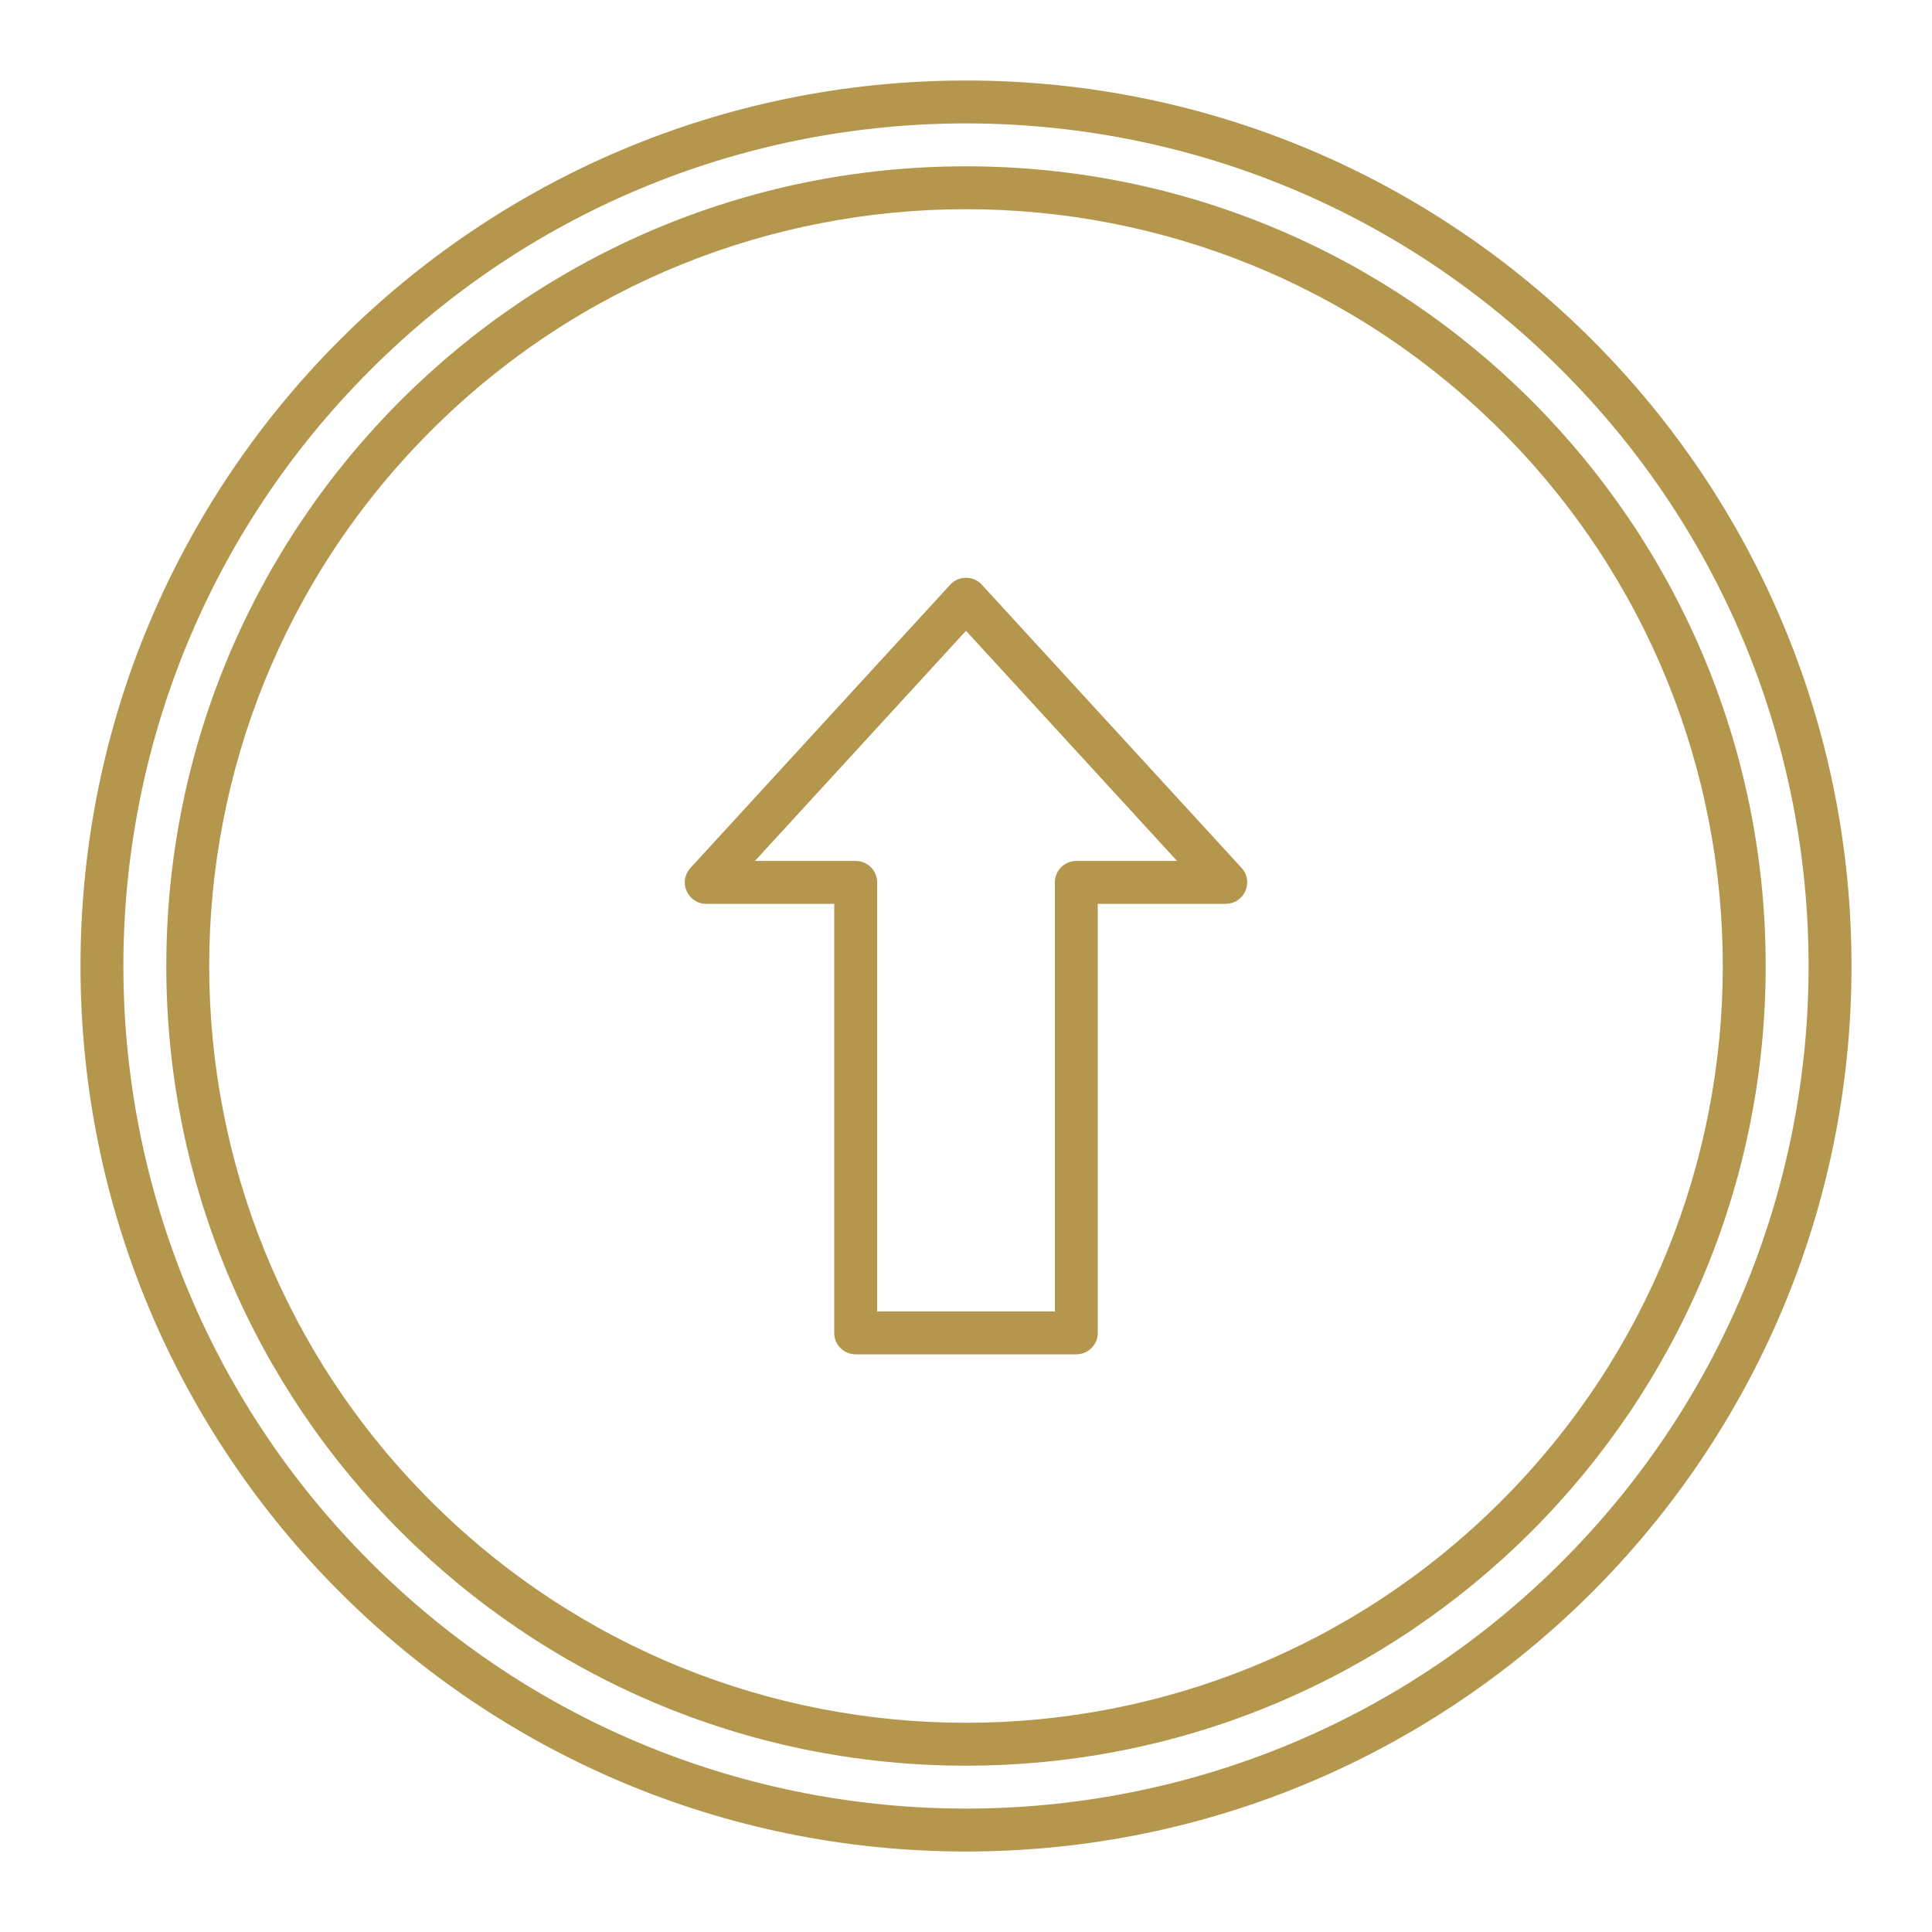 <svg width="24" height="24" viewBox="0 0 24 24" fill="none" xmlns="http://www.w3.org/2000/svg">
<path fill-rule="evenodd" clip-rule="evenodd" d="M12 1C18.075 1 23 5.925 23 12C23 18.075 18.075 23 12 23C5.925 23 1 18.075 1 12C1 5.925 5.925 1 12 1ZM12.199 7.266C12.095 7.149 11.911 7.147 11.805 7.262L8.589 10.769C8.409 10.952 8.547 11.228 8.773 11.228H10.363V16.558C10.363 16.705 10.482 16.824 10.629 16.824H13.371C13.518 16.824 13.637 16.705 13.637 16.558V11.228H15.227V11.227C15.457 11.227 15.58 10.953 15.423 10.781L12.199 7.266ZM14.622 10.695L12 7.836L9.378 10.695H10.629C10.777 10.695 10.896 10.814 10.896 10.961V16.291H13.104V10.961C13.104 10.814 13.223 10.695 13.371 10.695H14.622ZM12 2.066C6.514 2.066 2.066 6.514 2.066 12C2.066 17.486 6.514 21.934 12 21.934C17.486 21.934 21.934 17.486 21.934 12C21.934 6.514 17.486 2.066 12 2.066ZM18.648 5.352C14.976 1.681 9.023 1.681 5.352 5.352C1.681 9.024 1.681 14.976 5.352 18.648C9.024 22.319 14.976 22.319 18.648 18.648C22.319 14.976 22.319 9.024 18.648 5.352ZM19.401 4.599C15.314 0.511 8.686 0.511 4.598 4.599C0.511 8.686 0.511 15.314 4.598 19.401C8.686 23.489 15.314 23.489 19.401 19.401C23.489 15.314 23.489 8.686 19.401 4.599Z" fill="#B5964D"/>
</svg>
